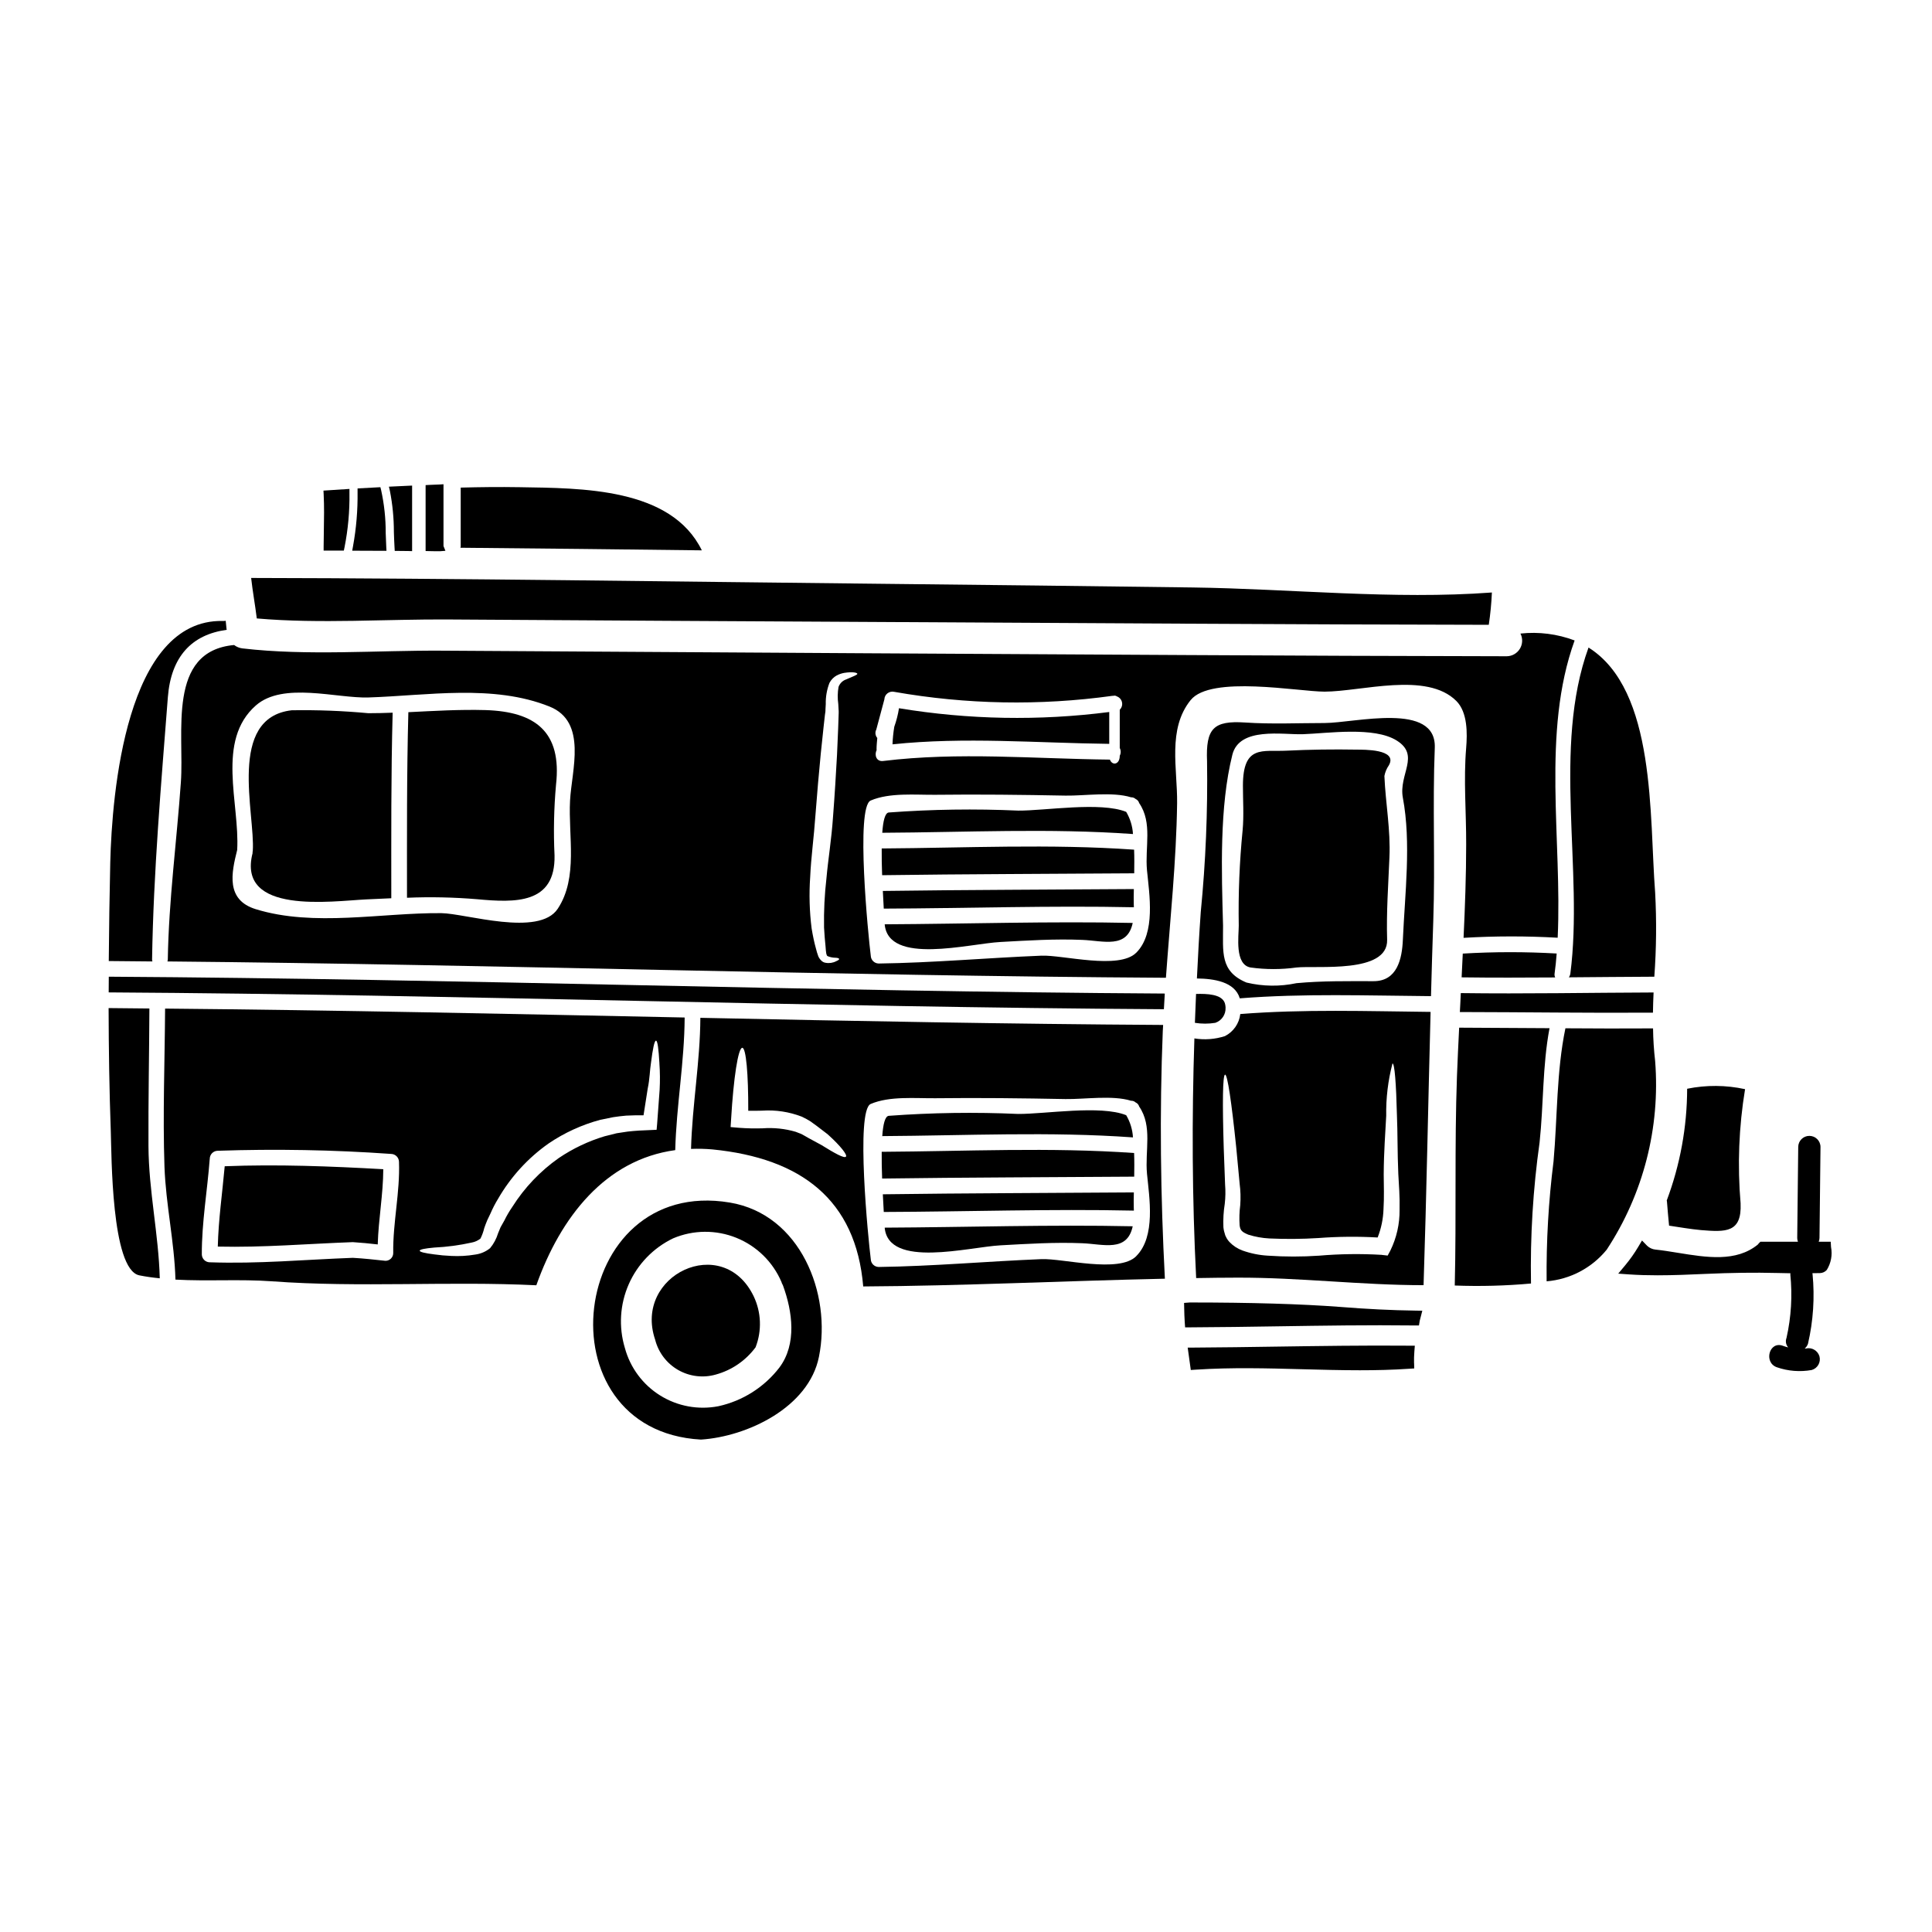 <?xml version="1.0" encoding="UTF-8"?>
<!-- Uploaded to: SVG Repo, www.svgrepo.com, Generator: SVG Repo Mixer Tools -->
<svg fill="#000000" width="800px" height="800px" version="1.1" viewBox="144 144 512 512" xmlns="http://www.w3.org/2000/svg">
 <g>
  <path d="m325.44 413.65c-45.879-0.945-91.785-1.941-137.69-2.363-0.082 13.945-0.637 27.945-0.164 41.887 0.359 10.094 2.633 19.906 2.91 29.938 8.48 0.473 17.16-0.164 25.531 0.445 23.34 1.719 46.734-0.082 70.105 1.055 6.402-18.047 18.293-33.293 36.812-35.816 0.301-11.75 2.441-23.363 2.496-35.145zm-77.23 62.398c0.012 0.555-0.207 1.09-0.598 1.48s-0.926 0.609-1.48 0.598c-2.883-0.305-5.738-0.633-8.621-0.789-12.809 0.473-25.062 1.637-37.949 1.18v0.004c-1.137-0.027-2.051-0.941-2.078-2.078-0.027-8.539 1.469-16.926 2.106-25.391v-0.004c0.027-1.133 0.941-2.051 2.078-2.082 15.332-0.523 30.684-0.246 45.988 0.836 1.137 0.027 2.051 0.941 2.082 2.078 0.297 8.117-1.637 16.047-1.527 24.168zm70.602-43.273c-0.191 2.691-0.414 5.738-0.664 9.055l-0.137 1.574-1.801 0.082c-1.883 0.055-3.852 0.164-5.875 0.395-0.941 0.137-1.914 0.305-2.91 0.441-1.055 0.25-2.106 0.527-3.148 0.789l-0.004-0.004c-4.336 1.301-8.449 3.254-12.199 5.793-4.918 3.461-9.102 7.863-12.309 12.945-0.793 1.148-1.496 2.352-2.106 3.606-0.336 0.609-0.664 1.18-1 1.773-0.219 0.555-0.441 1.078-0.664 1.605v0.004c-0.438 1.441-1.156 2.785-2.117 3.949-1.137 0.922-2.508 1.508-3.961 1.695-2.09 0.352-4.207 0.473-6.32 0.359-1.523-0.059-3.039-0.199-4.547-0.414-2.469-0.309-3.824-0.637-3.824-0.973 0-0.336 1.387-0.609 3.852-0.832 3.348-0.16 6.676-0.605 9.949-1.332 0.844-0.152 1.637-0.516 2.305-1.055 0.434-0.875 0.77-1.801 0.996-2.754 0.246-0.691 0.414-1.18 0.789-2.078 0.277-0.609 0.582-1.219 0.887-1.859 0.57-1.328 1.238-2.617 1.996-3.852 3.348-5.801 7.918-10.809 13.398-14.664 4.184-2.836 8.809-4.953 13.691-6.262 1.137-0.223 2.273-0.473 3.383-0.691 1.18-0.168 2.363-0.336 3.469-0.418 1.605-0.082 3.148-0.109 4.602-0.082 0.418-2.551 0.789-4.965 1.109-7.086 0.551-2.578 0.551-4.91 0.859-6.762 0.473-3.769 0.914-5.934 1.332-5.934s0.691 2.164 0.914 6.019l-0.008-0.004c0.168 2.316 0.188 4.644 0.062 6.969z"/>
  <path d="m317.62 499.03c0.863 3.391 3.062 6.289 6.098 8.027 3.035 1.738 6.648 2.176 10.008 1.203 4.211-1.16 7.906-3.699 10.508-7.207 1.711-4.406 1.52-9.324-0.527-13.582-8.18-16.828-31.906-5.574-26.086 11.559z"/>
  <path d="m203.55 453.07c-0.637 7.125-1.66 14.168-1.832 21.289 12.086 0.277 23.703-0.746 35.789-1.18 2.215 0.137 4.379 0.359 6.598 0.609 0.191-6.691 1.441-13.254 1.469-19.934-13.938-0.785-28.051-1.34-42.023-0.785z"/>
  <path d="m183.59 411.26c-3.602-0.027-7.207-0.082-10.809-0.109 0.027 10.949 0.191 21.898 0.582 32.738 0.219 5.848 0.082 36.535 7.539 38.086 1.801 0.363 3.606 0.609 5.438 0.789-0.309-11.672-2.941-23.258-2.996-35.031-0.059-12.16 0.191-24.301 0.246-36.473z"/>
  <path d="m444.25 445.42c-0.121-2.074-0.738-4.09-1.797-5.879-6.793-2.754-21.57-0.281-28.609-0.336l-0.004 0.004c-11.438-0.516-22.898-0.348-34.316 0.496-0.996 0.109-1.496 2.273-1.715 5.375 22.191-0.133 44.32-1.242 66.441 0.34z"/>
  <path d="m444.48 460c-22.18 0.168-44.328 0.195-66.52 0.5 0.082 1.746 0.164 3.324 0.246 4.684 22.094-0.082 44.191-0.832 66.281-0.359 0-0.309 0-0.555-0.027-0.887-0.035-1-0.008-2.356 0.02-3.938z"/>
  <path d="m377.66 449.24c-0.027 2.269 0.027 4.723 0.113 7.086 22.258-0.309 44.543-0.336 66.805-0.5 0.027-2.023 0.055-4.184-0.027-6.266-22.285-1.566-44.555-0.457-66.891-0.32z"/>
  <path d="m452.68 407.3c-93.285-0.555-186.57-3.883-279.85-4.465-0.027 1.387-0.027 2.754-0.027 4.16 93.223 0.578 186.42 3.91 279.64 4.461z"/>
  <path d="m337.41 462.69c-42.719-7.125-50.617 60.43-7.652 62.816 12.254-0.789 28.582-8.508 31.273-21.953 3.383-16.691-4.906-37.734-23.621-40.863zm13.141 43.715h0.004c-4.012 5.215-9.734 8.844-16.16 10.254-5.32 1.039-10.836 0.023-15.438-2.84-4.602-2.863-7.945-7.367-9.359-12.598-1.684-5.574-1.316-11.566 1.031-16.895 2.348-5.328 6.527-9.641 11.773-12.16 5.34-2.254 11.355-2.301 16.73-0.137 5.375 2.168 9.676 6.371 11.961 11.699 0.055 0.137 0.086 0.281 0.141 0.418v-0.004c0.109 0.18 0.203 0.363 0.277 0.559 2.508 6.844 3.699 15.496-0.957 21.703z"/>
  <path d="m452.16 417.09c0.027-0.5 0.055-0.969 0.082-1.469-40.891-0.25-81.75-1.027-122.64-1.887-0.055 11.645-2.16 23.121-2.469 34.734 1.895-0.074 3.793-0.027 5.684 0.141 23.449 2.328 38.008 13.305 39.945 36.312 25.918-0.137 53.059-1.469 79.945-2.051-1.148-21.898-1.441-43.855-0.551-65.781zm-90.562 30.309c-1-0.555-2.109-1.137-3.269-1.773-0.582-0.332-1.18-0.664-1.801-1.023-0.363-0.195-1.109-0.418-1.664-0.664l-0.008-0.004c-2.84-0.828-5.805-1.137-8.758-0.918-2.078 0.062-4.16 0.02-6.238-0.137l-2.246-0.191 0.141-2.164c0.637-10.836 1.859-18.848 2.965-18.848 1 0.027 1.609 7.016 1.574 16.688 1.18 0.027 2.41 0 3.742-0.027v-0.004c3.539-0.234 7.086 0.305 10.395 1.574 0.785 0.352 1.543 0.762 2.273 1.219 0.582 0.418 1.137 0.836 1.691 1.219 1.051 0.789 2.051 1.555 2.938 2.246 3.496 3.148 5.266 5.488 4.852 5.93-0.438 0.527-2.879-0.828-6.59-3.133zm83.523 29.496c-4.574 4.602-19.488 0.551-25.117 0.789-14.414 0.582-28.734 1.887-43.164 2.078v-0.004c-1.137-0.027-2.051-0.941-2.078-2.078-0.664-5.238-4.047-39.359-0.027-41.113 5.047-2.16 11.863-1.469 17.156-1.523 11.504-0.137 22.98 0 34.488 0.219 4.988 0.082 12.445-1.078 17.355 0.445l-0.004 0.004c0.449-0.023 0.891 0.137 1.219 0.445 0.457 0.199 0.805 0.594 0.941 1.078 3.602 5.266 1.496 11.645 2.078 17.855 0.613 6.312 2.359 16.582-2.852 21.793z"/>
  <path d="m378.45 469.34c0.996 10.895 22.367 5.117 30.699 4.684 7.207-0.395 14.441-0.859 21.648-0.555 5.625 0.223 11.918 2.441 13.383-4.492-21.906-0.469-43.785 0.254-65.73 0.363z"/>
  <path d="m531.65 396.71c-0.082 2.106-0.191 4.211-0.305 6.297 8.266 0.113 16.531 0.082 24.797 0.027l0.004 0.004c-0.16-0.316-0.219-0.676-0.164-1.023 0.246-1.746 0.418-3.543 0.555-5.32v-0.004c-8.289-0.48-16.598-0.473-24.887 0.02z"/>
  <path d="m281.59 273.11c-5.156-0.086-10.34-0.027-15.496 0.109v15.605c-0.012 0.113-0.039 0.227-0.082 0.332 21.316 0.195 42.645 0.426 63.98 0.691-8.152-16.656-31.91-16.461-48.402-16.738z"/>
  <path d="m530.88 412.2c17.051 0.027 34.125 0.277 51.168 0.164 0.027-1.773 0.086-3.578 0.168-5.348-17.023 0.055-34.07 0.395-51.09 0.164-0.059 1.672-0.164 3.336-0.246 5.019z"/>
  <path d="m184.3 398.32c0.359-23.035 2.41-46.57 4.184-69.551 0.832-10.73 6.297-16.605 15.605-17.855v0.004c-0.004-0.086-0.023-0.168-0.055-0.246-0.055-0.719-0.137-1.445-0.219-2.164-0.266 0.059-0.539 0.074-0.809 0.055-25.625-0.496-29.332 45.848-29.785 63.977-0.191 8.66-0.332 17.383-0.395 26.145 3.852 0.027 7.707 0.082 11.559 0.109-0.043-0.152-0.07-0.312-0.086-0.473z"/>
  <path d="m560.16 402.01c-0.051 0.355-0.184 0.699-0.395 0.992 7.543-0.055 15.078-0.137 22.648-0.164 0.543-7.414 0.617-14.859 0.219-22.285-1.574-20.098 0.336-53.668-17.656-64.945-9.645 26.605-1.27 59.012-4.816 86.402z"/>
  <path d="m586.32 468.81c2.824 0.418 5.629 0.918 8.48 1.18 6.488 0.527 10.812 0.746 10.477-7.043h0.004c-0.867-10.109-0.473-20.293 1.18-30.305-5.051-1.102-10.281-1.141-15.348-0.109-0.023 10.109-1.852 20.137-5.406 29.605 0.031 0.098 0.047 0.199 0.055 0.301 0.172 2.109 0.34 4.238 0.559 6.371z"/>
  <path d="m260.63 290.08 1.41-0.113-0.508-1.262v-16.375l-1.043 0.066c-0.449 0.023-0.902 0.039-1.355 0.051-0.453 0.012-0.949 0.031-1.418 0.059l-0.926 0.055v17.465l0.957 0.023c0.949 0.031 1.934 0.031 2.883 0.031z"/>
  <path d="m229.82 284.74c-0.023 1.363-0.051 2.719-0.055 4.195v0.984h5.356l0.16-0.789h0.004c0.953-4.777 1.395-9.641 1.324-14.512v-1.047l-6.887 0.445 0.051 0.969c0.164 3.242 0.105 6.539 0.047 9.754z"/>
  <path d="m263.29 308.17c37.918 0.246 75.836 0.469 113.75 0.664 53.836 0.277 107.67 0.664 161.5 0.746v0.004c0.426-2.84 0.703-5.699 0.828-8.566-26.113 1.941-53.195-0.973-79.336-1.332-27.527-0.363-55.082-0.688-82.656-0.973-55.602-0.582-111.21-1.445-166.82-1.547 0.395 3.574 1.055 7.125 1.496 10.727 16.824 1.469 34.488 0.141 51.23 0.277z"/>
  <path d="m245.37 289.97h1.051l-0.059-1.051c-0.066-1.215-0.105-2.438-0.145-3.652 0.016-3.824-0.391-7.637-1.211-11.367l-0.199-0.789-6.047 0.324v0.938-0.004c0.062 4.828-0.34 9.648-1.207 14.395l-0.211 1.18h1.18c2.281 0 4.582 0 6.848 0.027z"/>
  <path d="m248.38 284.9c0.047 1.391 0.09 2.781 0.176 4.172l0.055 0.926h0.926c0.906 0 1.781 0 2.66 0.027l1.016 0.031v-17.371l-6.144 0.289 0.266 1.152c0.695 3.551 1.043 7.156 1.047 10.773z"/>
  <path d="m378.45 388.95c0.996 10.895 22.367 5.117 30.699 4.684 7.207-0.395 14.441-0.859 21.648-0.555 5.625 0.219 11.918 2.441 13.383-4.492-21.906-0.469-43.785 0.25-65.73 0.363z"/>
  <path d="m437.96 341.13v-8.441c-18.523 2.387-37.293 2.047-55.719-1-0.262 1.672-0.68 3.316-1.246 4.91-0.254 1.539-0.414 3.094-0.473 4.656 19.125-2.012 38.254-0.352 57.438-0.125z"/>
  <path d="m472.69 412.73c-0.289 2.512-1.82 4.707-4.074 5.852-2.609 0.84-5.383 1.051-8.09 0.609-0.695 21.152-0.609 42.332 0.469 63.512 3.633-0.059 7.234-0.113 10.84-0.113 16.531-0.055 32.906 1.996 49.426 1.996 0.789-24.145 1.219-48.285 1.859-72.422-16.832-0.18-33.629-0.75-50.43 0.566zm36.398 59.215h0.004c0.949-2.406 1.473-4.957 1.551-7.543 0.191-3.102 0.082-6.18 0.055-9.176 0.027-6.043 0.445-11.172 0.664-15.551-0.082-4.672 0.477-9.336 1.664-13.855 0.555 0 0.969 5.184 1.18 13.859 0.191 4.328 0.109 9.648 0.359 15.414 0.164 2.91 0.418 6.07 0.336 9.508 0.043 3.742-0.793 7.445-2.441 10.809l-0.719 1.332-1.637-0.191v-0.004c-5.508-0.324-11.035-0.25-16.531 0.219-4.516 0.309-9.043 0.309-13.555 0-2.32-0.129-4.609-0.598-6.797-1.383-1.305-0.484-2.481-1.262-3.434-2.273-0.266-0.289-0.496-0.605-0.695-0.945l-0.164-0.332-0.051-0.078-0.027-0.055-0.082-0.195-0.027-0.027-0.082-0.246v-0.008c-0.223-0.645-0.375-1.312-0.445-1.992-0.09-2.078 0.031-4.16 0.359-6.211 0.195-1.699 0.223-3.414 0.086-5.117-0.137-3.492-0.246-6.762-0.359-9.73-0.363-11.945-0.281-19.32 0.359-19.379 0.637-0.055 1.719 7.348 2.941 19.156 0.277 2.965 0.582 6.207 0.914 9.703h-0.004c0.254 1.902 0.309 3.824 0.164 5.738-0.227 1.758-0.281 3.531-0.164 5.297 0.164 1.441 0.691 1.832 2.332 2.523l-0.004-0.004c1.801 0.562 3.664 0.898 5.543 0.996 4.328 0.199 8.664 0.164 12.988-0.109 5.234-0.395 10.484-0.445 15.723-0.148z"/>
  <path d="m377.66 368.85c-0.027 2.269 0.027 4.723 0.113 7.086 22.258-0.309 44.543-0.336 66.805-0.5 0.027-2.023 0.055-4.188-0.027-6.266-22.285-1.566-44.555-0.461-66.891-0.32z"/>
  <path d="m444.48 379.61c-22.18 0.164-44.328 0.195-66.52 0.5 0.082 1.746 0.164 3.324 0.246 4.684 22.094-0.082 44.191-0.832 66.281-0.359 0-0.309 0-0.555-0.027-0.891-0.035-0.992-0.008-2.352 0.02-3.934z"/>
  <path d="m466.07 415.06c1.691-0.578 2.797-2.207 2.715-3.992v-0.164c-0.02-0.367-0.086-0.73-0.195-1.082-0.832-2.387-4.766-2.496-7.625-2.414-0.109 2.551-0.219 5.117-0.305 7.652h0.004c1.789 0.289 3.613 0.289 5.406 0z"/>
  <path d="m482.09 500.87c-7.219 0.109-14.438 0.215-21.648 0.254h-1.691l0.824 5.938 1.367-0.09c9.375-0.621 18.941-0.363 28.195-0.113 5.012 0.133 10.113 0.273 15.246 0.273 4.328 0 8.66-0.098 12.988-0.395l1.418-0.086-0.039-1.426h-0.012c-0.023-1.008 0-2.019 0.082-3.031l0.125-1.574h-1.574c-11.766-0.102-23.719 0.082-35.281 0.25z"/>
  <path d="m459.53 329.54c5.32-6.652 28.578-2.246 35.512-2.246 9.785-0.027 27.055-5.375 34.902 2.469 3.023 3.023 2.91 8.66 2.606 12.418-0.719 8.512 0.027 17.023 0 25.559 0 8.289-0.309 16.531-0.691 24.797h-0.004c8.309-0.492 16.637-0.5 24.945-0.027 1.219-25.918-4.328-54.387 4.492-78.785v0.004c-4.578-1.727-9.496-2.352-14.359-1.828 0.652 1.273 0.598 2.793-0.141 4.019-0.742 1.223-2.062 1.98-3.492 1.996-56.355-0.082-112.71-0.5-169.07-0.789-37.672-0.223-75.355-0.453-113.05-0.691-17.352-0.113-35.703 1.414-52.977-0.609-0.785-0.102-1.531-0.41-2.16-0.891-17.883 1.637-13.164 23.223-14.109 36.367-1.105 15.691-3.215 31.273-3.465 46.988-0.008 0.172-0.043 0.344-0.109 0.5 88.207 0.832 176.41 3.797 264.62 4.328 1.109-15.414 2.754-30.883 2.965-46.27 0.113-9.125-2.606-19.602 3.578-27.309zm-83.301 7.789c0.691-2.66 1.414-5.32 2.137-7.981 0.02-0.641 0.332-1.238 0.84-1.625 0.512-0.387 1.168-0.527 1.793-0.375 19.094 3.359 38.594 3.715 57.797 1.055 0.082-0.012 0.164-0.012 0.246 0 0.309-0.105 0.652-0.055 0.918 0.137 0.695 0.246 1.219 0.832 1.379 1.555 0.16 0.719-0.066 1.473-0.594 1.988v10.145c0.332 0.645 0.332 1.41 0 2.055 0 2.363-1.996 2.688-2.606 1.023-20.074-0.219-40.113-2.078-60.098 0.363-1.832 0.219-2.363-1.609-1.719-2.914 0-0.082-0.027-0.137-0.027-0.191 0-1 0.109-1.996 0.195-2.996-0.539-0.621-0.645-1.508-0.262-2.238zm-84.41 47.484c-4.965 7.57-24.449 1.246-30.855 1.18-15.887-0.137-33.762 3.715-49.199-1.055-7.953-2.465-6.461-9.531-4.91-15.688 0.719-12.309-5.68-28.969 4.965-38.309 7.207-6.32 21.426-1.832 29.828-2.106 15.605-0.5 33.062-3.578 47.984 2.41 10.094 4.051 5.848 16.926 5.438 24.922-0.504 9.379 2.203 20.383-3.25 28.645zm76.426-60.762c-0.941 0.32-1.688 1.055-2.023 1.992-0.262 1.496-0.285 3.019-0.07 4.519 0.027 0.5 0.055 0.973 0.082 1.473l0.027 0.395v0.527l-0.027 0.789c-0.027 1.027-0.082 2.109-0.109 3.215-0.086 2.246-0.195 4.629-0.309 7.152-0.277 5.047-0.609 10.562-1.055 16.359-0.395 5.93-1.305 11.309-1.742 16.27-0.5 4.332-0.715 8.691-0.637 13.055 0.109 1.859 0.219 3.41 0.395 4.992 0.055 0.789 0.113 1.441 0.195 1.914 0.137 0.395 0.109 0.609 0.441 0.719 0.645 0.254 1.332 0.387 2.027 0.391 0.578 0.027 0.887 0.141 0.941 0.309 0.055 0.164-0.219 0.359-0.789 0.609-0.859 0.449-1.848 0.594-2.801 0.414-0.434-0.059-0.836-0.266-1.137-0.582-0.328-0.316-0.594-0.691-0.785-1.105-0.266-0.719-0.488-1.449-0.664-2.195-0.395-1.387-0.789-3.242-1.105-5.156h-0.004c-0.578-4.551-0.707-9.148-0.387-13.727 0.219-5.074 1-10.629 1.387-16.301 0.445-5.793 0.918-11.309 1.414-16.328 0.25-2.496 0.5-4.879 0.75-7.125 0.109-1.109 0.246-2.191 0.359-3.215l0.109-0.746c0-0.055 0.027-0.309 0.027-0.309v-0.305c0.027-0.5 0.055-1 0.082-1.473v0.004c-0.047-1.91 0.285-3.812 0.973-5.598 0.434-0.84 1.109-1.535 1.938-1.992 0.613-0.312 1.266-0.539 1.941-0.668 2.301-0.363 3.438-0.055 3.519 0.219 0.082 0.277-1.16 0.73-2.965 1.508zm76.871 72.422c-4.574 4.602-19.488 0.555-25.117 0.789-14.414 0.582-28.734 1.887-43.164 2.082l0.004-0.004c-1.137-0.027-2.051-0.945-2.078-2.082-0.664-5.238-4.047-39.359-0.027-41.109 5.047-2.16 11.863-1.469 17.156-1.523 11.504-0.141 22.98 0 34.488 0.219 4.988 0.082 12.445-1.082 17.355 0.445l-0.004 0.004c0.449-0.023 0.887 0.137 1.219 0.441 0.457 0.203 0.805 0.598 0.941 1.082 3.602 5.266 1.496 11.645 2.078 17.855 0.613 6.316 2.359 16.602-2.852 21.812z"/>
  <path d="m444.25 365.03c-0.121-2.074-0.738-4.09-1.797-5.875-6.793-2.754-21.57-0.281-28.609-0.336h-0.004c-11.438-0.512-22.898-0.348-34.316 0.5-0.996 0.109-1.496 2.269-1.715 5.375 22.191-0.117 44.32-1.246 66.441 0.336z"/>
  <path d="m582.63 425.19c-0.332-2.875-0.52-5.766-0.555-8.656-7.734 0.055-15.496 0.027-23.223-0.027-2.387 11.477-2.109 23.594-3.148 35.262-1.328 10.543-1.941 21.168-1.832 31.793 6.223-0.512 11.965-3.535 15.91-8.371 9.715-14.777 14.234-32.367 12.848-50z"/>
  <path d="m499.19 490.35c-10.332-0.789-23.754-1.18-39.891-1.18l-1.508 0.117 0.035 1.508c0.027 1.203 0.059 2.41 0.141 3.586l0.098 1.379h1.379c7.781-0.035 15.555-0.152 23.328-0.273 11.809-0.18 24.008-0.371 36-0.227h1.266l0.203-1.242v-0.004c0.031-0.16 0.07-0.312 0.121-0.465l0.566-2.195-1.867-0.031c-6.246-0.086-12.75-0.402-19.871-0.973z"/>
  <path d="m503.63 342.66c-6.266-0.109-12.5-0.027-18.766 0.281s-11.477-1.637-11.477 9.285c0 3.91 0.281 7.898-0.082 11.809v-0.004c-0.828 8.398-1.172 16.84-1.023 25.281 0 2.754-1.137 10.367 3.148 11.086 4.027 0.555 8.109 0.555 12.137 0 5.352-0.582 24.285 1.719 24.035-7.344-0.219-7.316 0.309-14.496 0.609-21.789 0.336-7.371-1.023-14.332-1.332-21.621 0.191-1.016 0.594-1.98 1.184-2.828 2.473-4.352-6.852-4.129-8.434-4.156z"/>
  <path d="m629.24 474.47-0.078-1.395h-3.188c0.129-0.316 0.199-0.652 0.211-0.996 0.086-8.039 0.176-16.074 0.266-24.113 0-1.629-1.32-2.949-2.953-2.949-1.629 0-2.949 1.32-2.949 2.949-0.09 8.039-0.176 16.074-0.266 24.113 0.004 0.34 0.07 0.68 0.191 0.996h-9.953l-0.434 0.434c-0.086 0.086-0.164 0.184-0.223 0.289-5.75 4.723-13.602 3.445-21.195 2.211-2.016-0.328-3.992-0.648-5.902-0.852l-0.004 0.004c-0.848-0.078-1.648-0.438-2.269-1.027l-1.344-1.391-0.988 1.66v0.004c-1.023 1.723-2.18 3.363-3.465 4.906l-1.852 2.215 2.879 0.203c2.488 0.172 5.016 0.238 7.555 0.238 4.262 0 8.562-0.188 12.77-0.375 6.664-0.297 12.73-0.395 19.012-0.238 1.133 0.031 2.289 0.047 3.441 0.07 0 0.09-0.047 0.148-0.047 0.242l-0.008 0.008c0.582 5.644 0.242 11.352-1.004 16.887-0.332 0.859-0.16 1.832 0.445 2.523-0.484-0.125-0.965-0.277-1.445-0.449-3.582-1.285-5.117 4.418-1.574 5.695h0.004c2.965 1.035 6.148 1.289 9.242 0.734 1.566-0.441 2.484-2.059 2.059-3.629-0.465-1.547-2.062-2.457-3.629-2.062h-0.277 0.004c0.391-0.336 0.688-0.77 0.859-1.262 1.402-6.047 1.812-12.281 1.215-18.457-0.012-0.082-0.031-0.164-0.051-0.246 0.676 0 1.363 0 2.035-0.027 0.688-0.023 1.332-0.328 1.789-0.84 1.125-1.812 1.527-3.981 1.121-6.074z"/>
  <path d="m272.69 332.18c-6.844-0.191-13.664 0.219-20.469 0.555-0.445 16.41-0.363 33.062-0.363 49.176l0.004 0.004c6.211-0.262 12.434-0.129 18.629 0.391 9.949 0.918 20.734 1.359 20.469-11.613-0.301-6.238-0.168-12.492 0.391-18.711 1.59-14.062-5.492-19.383-18.66-19.801z"/>
  <path d="m221.3 332.23c-17.188 1.969-9.621 27.496-10.312 37.312v0.004c-0.008 0.074-0.023 0.148-0.055 0.219 0.012 0.113 0.012 0.223 0 0.336-4.188 16.383 21.012 12.695 30.074 12.25 2.246-0.109 4.465-0.219 6.691-0.305 0-16.105-0.086-32.738 0.359-49.176-2.133 0.082-4.269 0.137-6.43 0.137h-0.004c-6.754-0.629-13.543-0.891-20.324-0.777z"/>
  <path d="m495.04 335.61c-6.988 0-14.082 0.336-21.07-0.137-8.398-0.555-10.449 1.574-10.09 10.285 0.195 13.324-0.359 26.652-1.664 39.918-0.418 5.875-0.746 11.754-1.023 17.629 4.461 0.055 10.031 0.832 11.363 5.266 16.883-1.332 33.762-0.719 50.672-0.582 0.195-6.691 0.363-13.383 0.609-20.043 0.527-15.246-0.219-30.52 0.395-45.77 0.469-12.277-21.074-6.594-29.191-6.566zm20.734 19.82c2.242 11.945 0.527 25.5 0 37.617-0.219 5.074-1.496 11.02-7.816 10.977-6.875 0-13.527-0.109-20.375 0.527h-0.004c-4.375 0.93-8.898 0.875-13.246-0.164-7.086-2.969-6.184-8.098-6.211-15.082-0.395-14.25-0.996-31.461 2.469-45.297 1.859-7.453 13.363-5.266 18.656-5.434 6.57-0.223 18.895-2.106 24.918 1.688 6.277 3.945 0.441 8.93 1.609 15.168z"/>
  <path d="m554.64 416.48c-7.981-0.055-15.965-0.102-23.949-0.137-0.219 4.297-0.414 8.594-0.582 12.891-0.664 18.5-0.137 36.953-0.582 55.441h-0.004c6.742 0.254 13.492 0.078 20.207-0.531-0.223-12.504 0.535-25.004 2.277-37.391 1.082-10.121 0.746-20.266 2.633-30.273z"/>
 </g>
</svg>